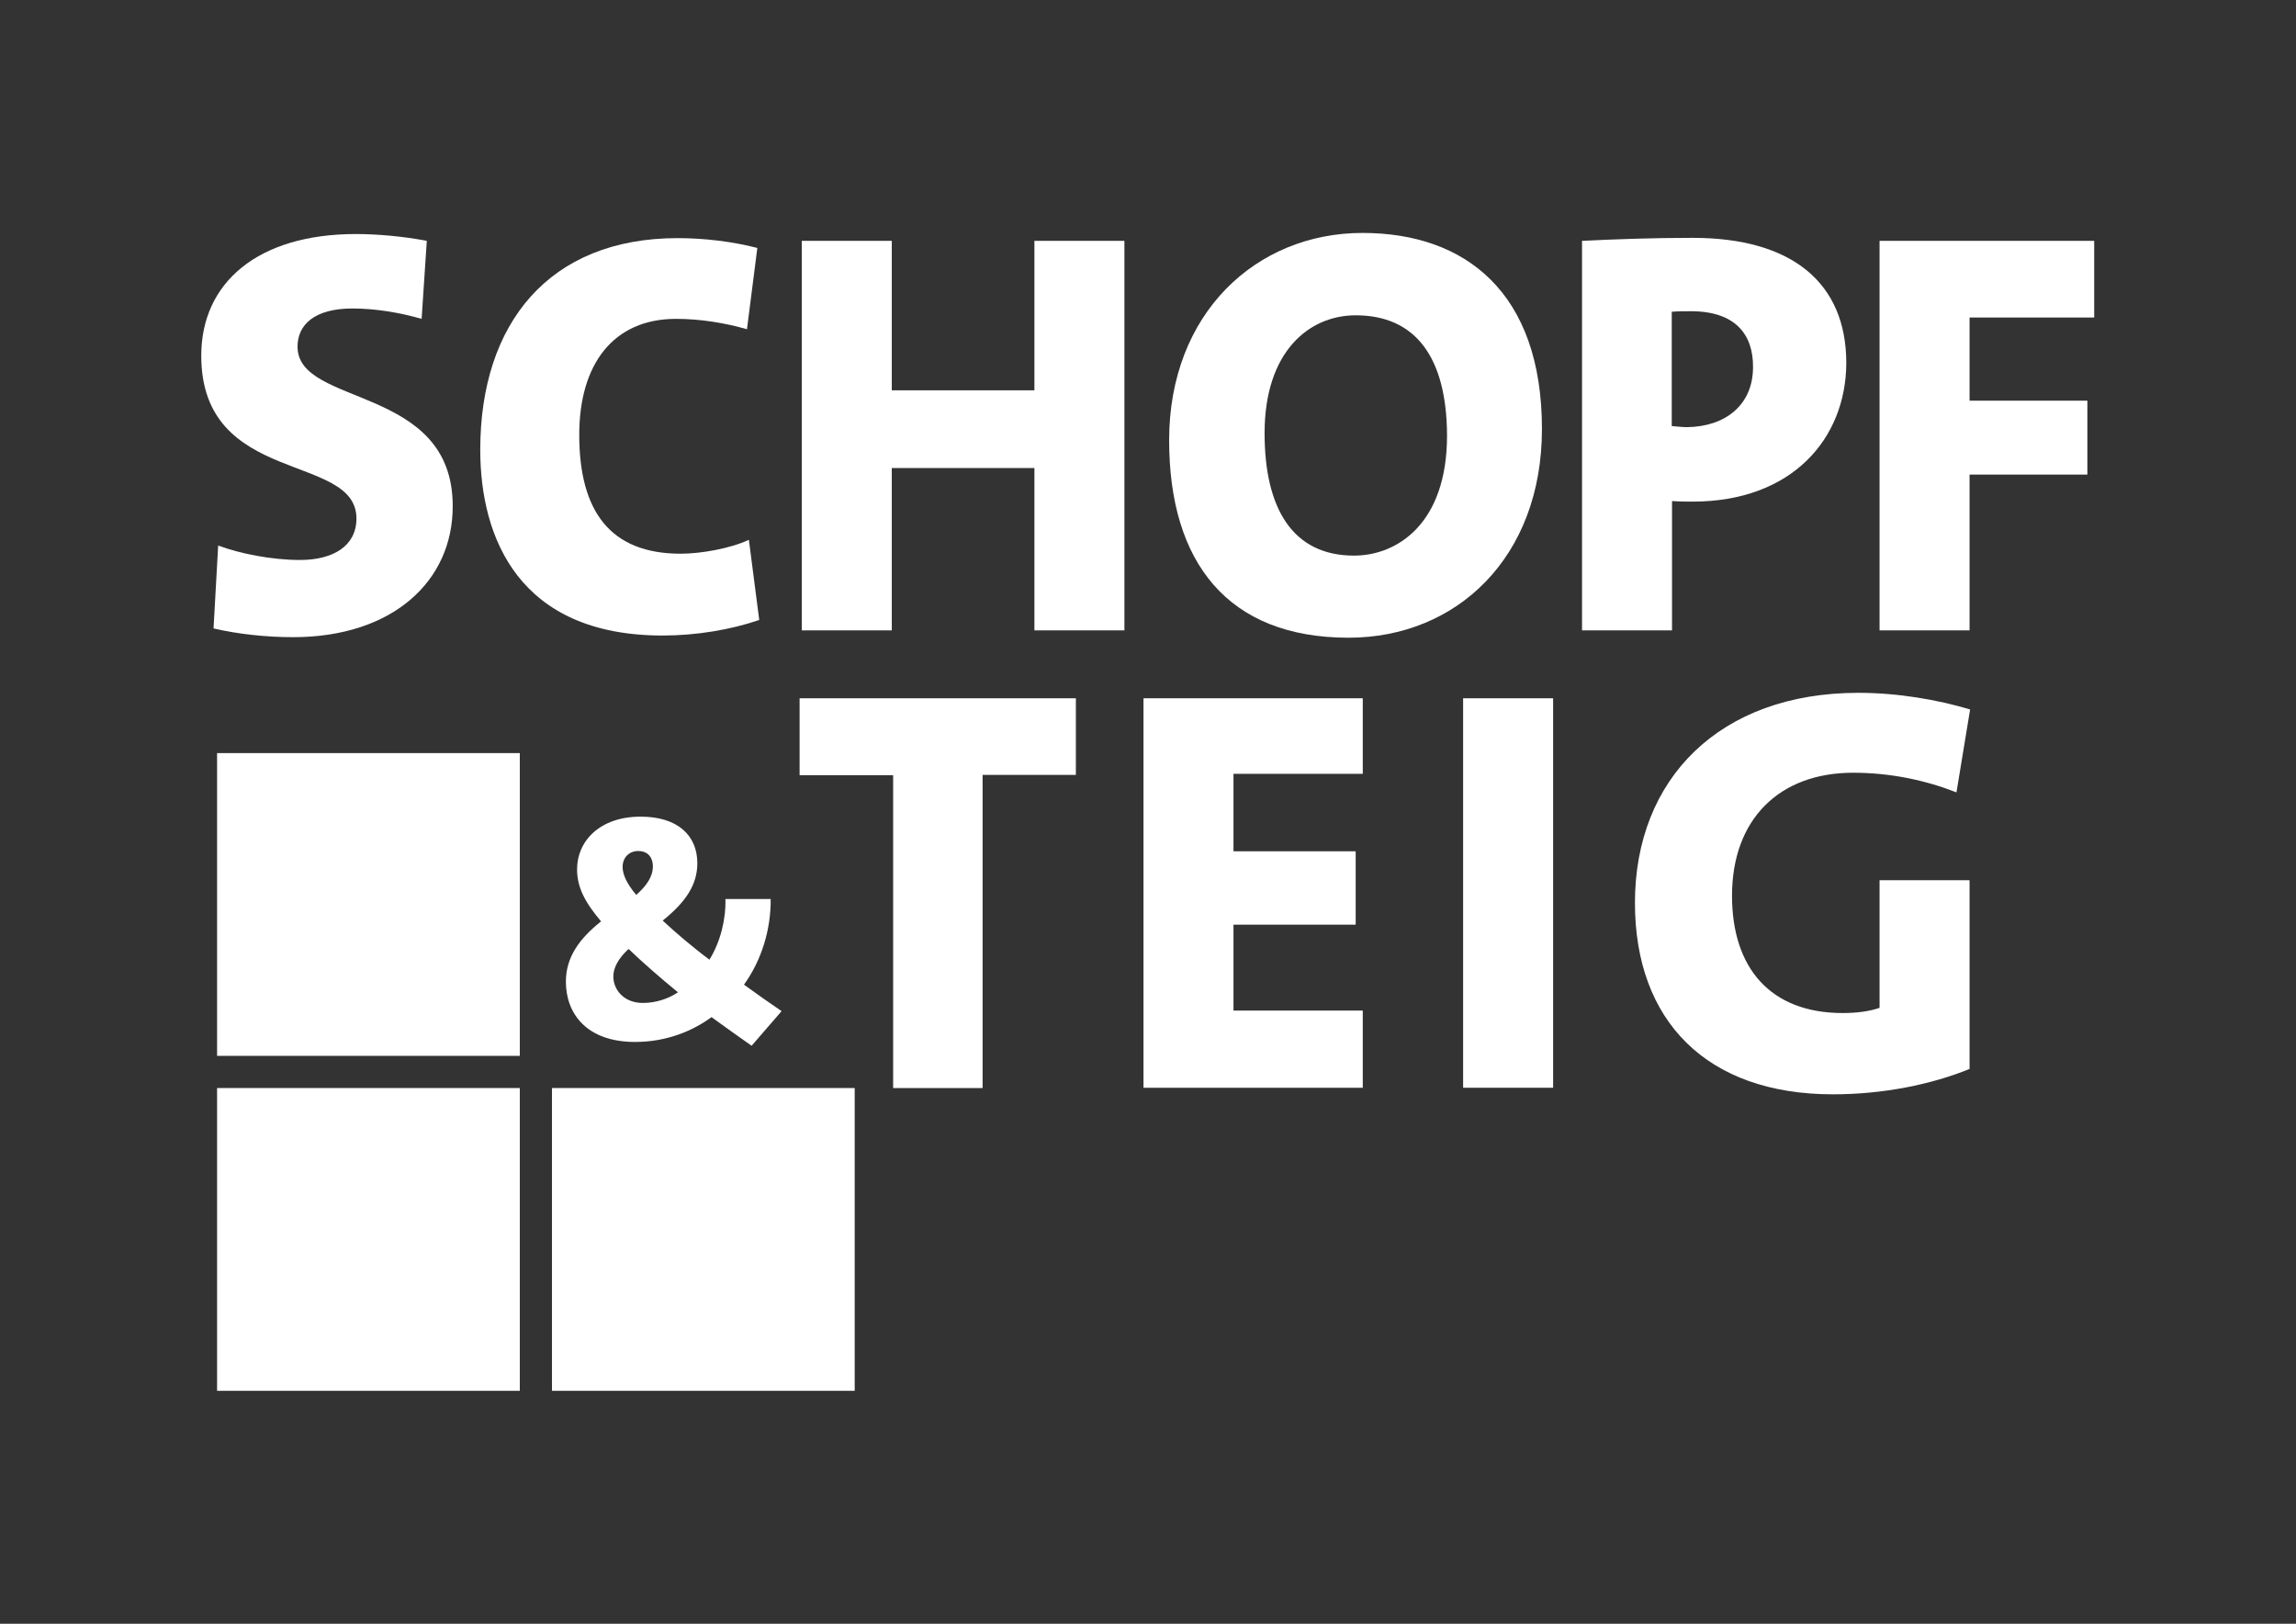 <?xml version="1.0" encoding="utf-8"?>
<!-- Generator: Adobe Illustrator 28.1.0, SVG Export Plug-In . SVG Version: 6.00 Build 0)  -->
<svg version="1.1" id="Ebene_1" xmlns="http://www.w3.org/2000/svg" xmlns:xlink="http://www.w3.org/1999/xlink" x="0px" y="0px"
	 width="841.9px" height="595.3px" viewBox="0 0 841.9 595.3" style="enable-background:new 0 0 841.9 595.3;" xml:space="preserve"
	>
<rect x="0" y="0" width="841.9" height="595.3" fill="#333333" stroke="none"/>
<style type="text/css">
	.st0{fill:#FFFFFF;}
	.st1{fill:#62604D;}
	.st2{fill:#00759C;}
	.st3{fill:#92C249;}
</style>
<rect x="79.6" y="398.9" class="st0" width="111" height="111"/>
<rect x="79.6" y="276.1" class="st0" width="111" height="111"/>
<rect x="202.4" y="398.9" class="st0" width="111" height="111"/>
<g>
	<g>
		<path class="st0" d="M107.5,233.6c-9.9,0-20.1-1.1-29.2-3.2L80,200c8,3,19.7,5.3,30,5.3c12.1,0,20.7-5.1,20.7-15.2
			c0-24.3-56.9-11.8-56.9-59.7c0-26.9,20.9-44.6,56.7-44.6c7.6,0,17.1,0.8,26,2.5l-1.9,28.6c-8-2.3-16.9-3.8-25.4-3.8
			c-13.8,0-20.1,5.9-20.1,14c0,22.2,56.9,13.8,56.9,58.4C166.1,213.1,143.9,233.6,107.5,233.6z"/>
		<path class="st0" d="M243,233c-52.7,0-66.9-35.8-66.9-68.1c0-46.3,25.2-77.6,72.4-77.6c9.9,0,20.3,1.3,29.2,3.6l-3.8,29.8
			c-8-2.3-17.1-3.8-26-3.8c-23.1,0-35.5,16.7-35.5,42.5c0,28.1,11.4,43.6,37.2,43.6c7.4,0,18.2-1.9,25-5.1l3.8,29.4
			C267.9,230.9,255.2,233,243,233z"/>
		<path class="st0" d="M379.3,231.1v-59.5H327v59.5h-33V88.3h33v54.8h52.3V88.3h33v142.8H379.3z"/>
		<path class="st0" d="M494.5,233.8c-44.2,0-65.8-27.5-65.8-72.4c0-46.5,31.9-76,70.9-76c37.7,0,65.8,21.8,65.8,71.9
			C565.4,204.4,534.1,233.8,494.5,233.8z M497.1,115.6c-17.1,0-33.4,13.3-33.4,43.2c0,27.5,10.2,44.9,32.8,44.9
			c15.7,0,34.1-11.6,34.1-44C530.5,130.8,518.9,115.6,497.1,115.6z"/>
		<path class="st0" d="M620.7,183.9c-1.7,0-4.7,0-7.6-0.2v47.4h-33V88.3c12.3-0.6,25.8-1.1,40.6-1.1c36.4,0,56.3,16.5,56.3,45.9
			C676.9,160.9,657,183.9,620.7,183.9z M620,114.1c-2.3,0-4.7,0-7,0.2v41.9c2.1,0.2,4,0.4,5.7,0.4c13.8-0.2,24.1-8,24.1-22
			C642.9,122.6,636.3,114.1,620,114.1z"/>
		<path class="st0" d="M722.2,116.4v30.5h43.2V174h-43.2v57.1h-33V88.3h78.7v28.1H722.2z"/>
	</g>
</g>
<g>
	<path class="st0" d="M360.3,284.2v114.7h-32.8V284.2h-34.3V256h101.3v28.1H360.3z"/>
	<path class="st0" d="M419.3,398.8V256h80.4v27.7h-47.4v28.4h44.8V339h-44.8v31.5h47.4v28.3H419.3z"/>
	<path class="st0" d="M536.5,398.8V256h33v142.8H536.5z"/>
	<path class="st0" d="M717.4,290.5c-11.2-4.4-24.1-7.2-37.9-7.2c-27.1,0-44.4,17.1-44.4,45.1c0,26.4,14,43,40.6,43
		c5.1,0,9.7-0.6,13.5-1.9v-46.8h33v69.2c-14,5.7-31.7,9.3-50.1,9.3c-46.3,0-72.6-26.9-72.6-70.2c0-45.5,31.1-77,81.9-77
		c14.4,0,29,2.5,41,6.1L717.4,290.5z"/>
</g>
<g>
	<path class="st0" d="M275.6,383.4c-4.7-3.3-11-7.8-14.7-10.5c-6.8,5-16.4,9.1-28,9.1c-17.9,0-25.4-10.5-25.4-22.1
		c0-9.1,5.1-15.9,12.9-22.1c-6-7.1-8.8-12.6-8.8-19.1c0-10.3,8.3-19.3,23.3-19.3c13.5,0,20.8,6.8,20.8,17.1c0,7.8-4.2,14.2-12.7,21
		c4.6,4.3,10.9,9.7,17.1,14.3v0.1c4.1-6.6,6.1-14.9,5.9-22.3h16.6c0.1,11.1-3.3,22.4-9.8,31.4c4.4,3.2,10.1,7.2,13.8,9.7
		L275.6,383.4z M230.5,347.9c-3.8,3.5-5.6,6.9-5.6,10.1c0,4.9,3.9,9.7,10.8,9.7c4.9,0,9.5-1.6,12.9-3.9
		C242.2,358.6,234.8,352.1,230.5,347.9z M234,312c-3.3,0-5.7,2.4-5.7,5.8c0,2.6,1.3,5.9,5,10.3c3.7-3.3,6.1-6.6,6.1-10.5
		C239.4,314.5,237.7,312,234,312z"/>
</g>
</svg>
